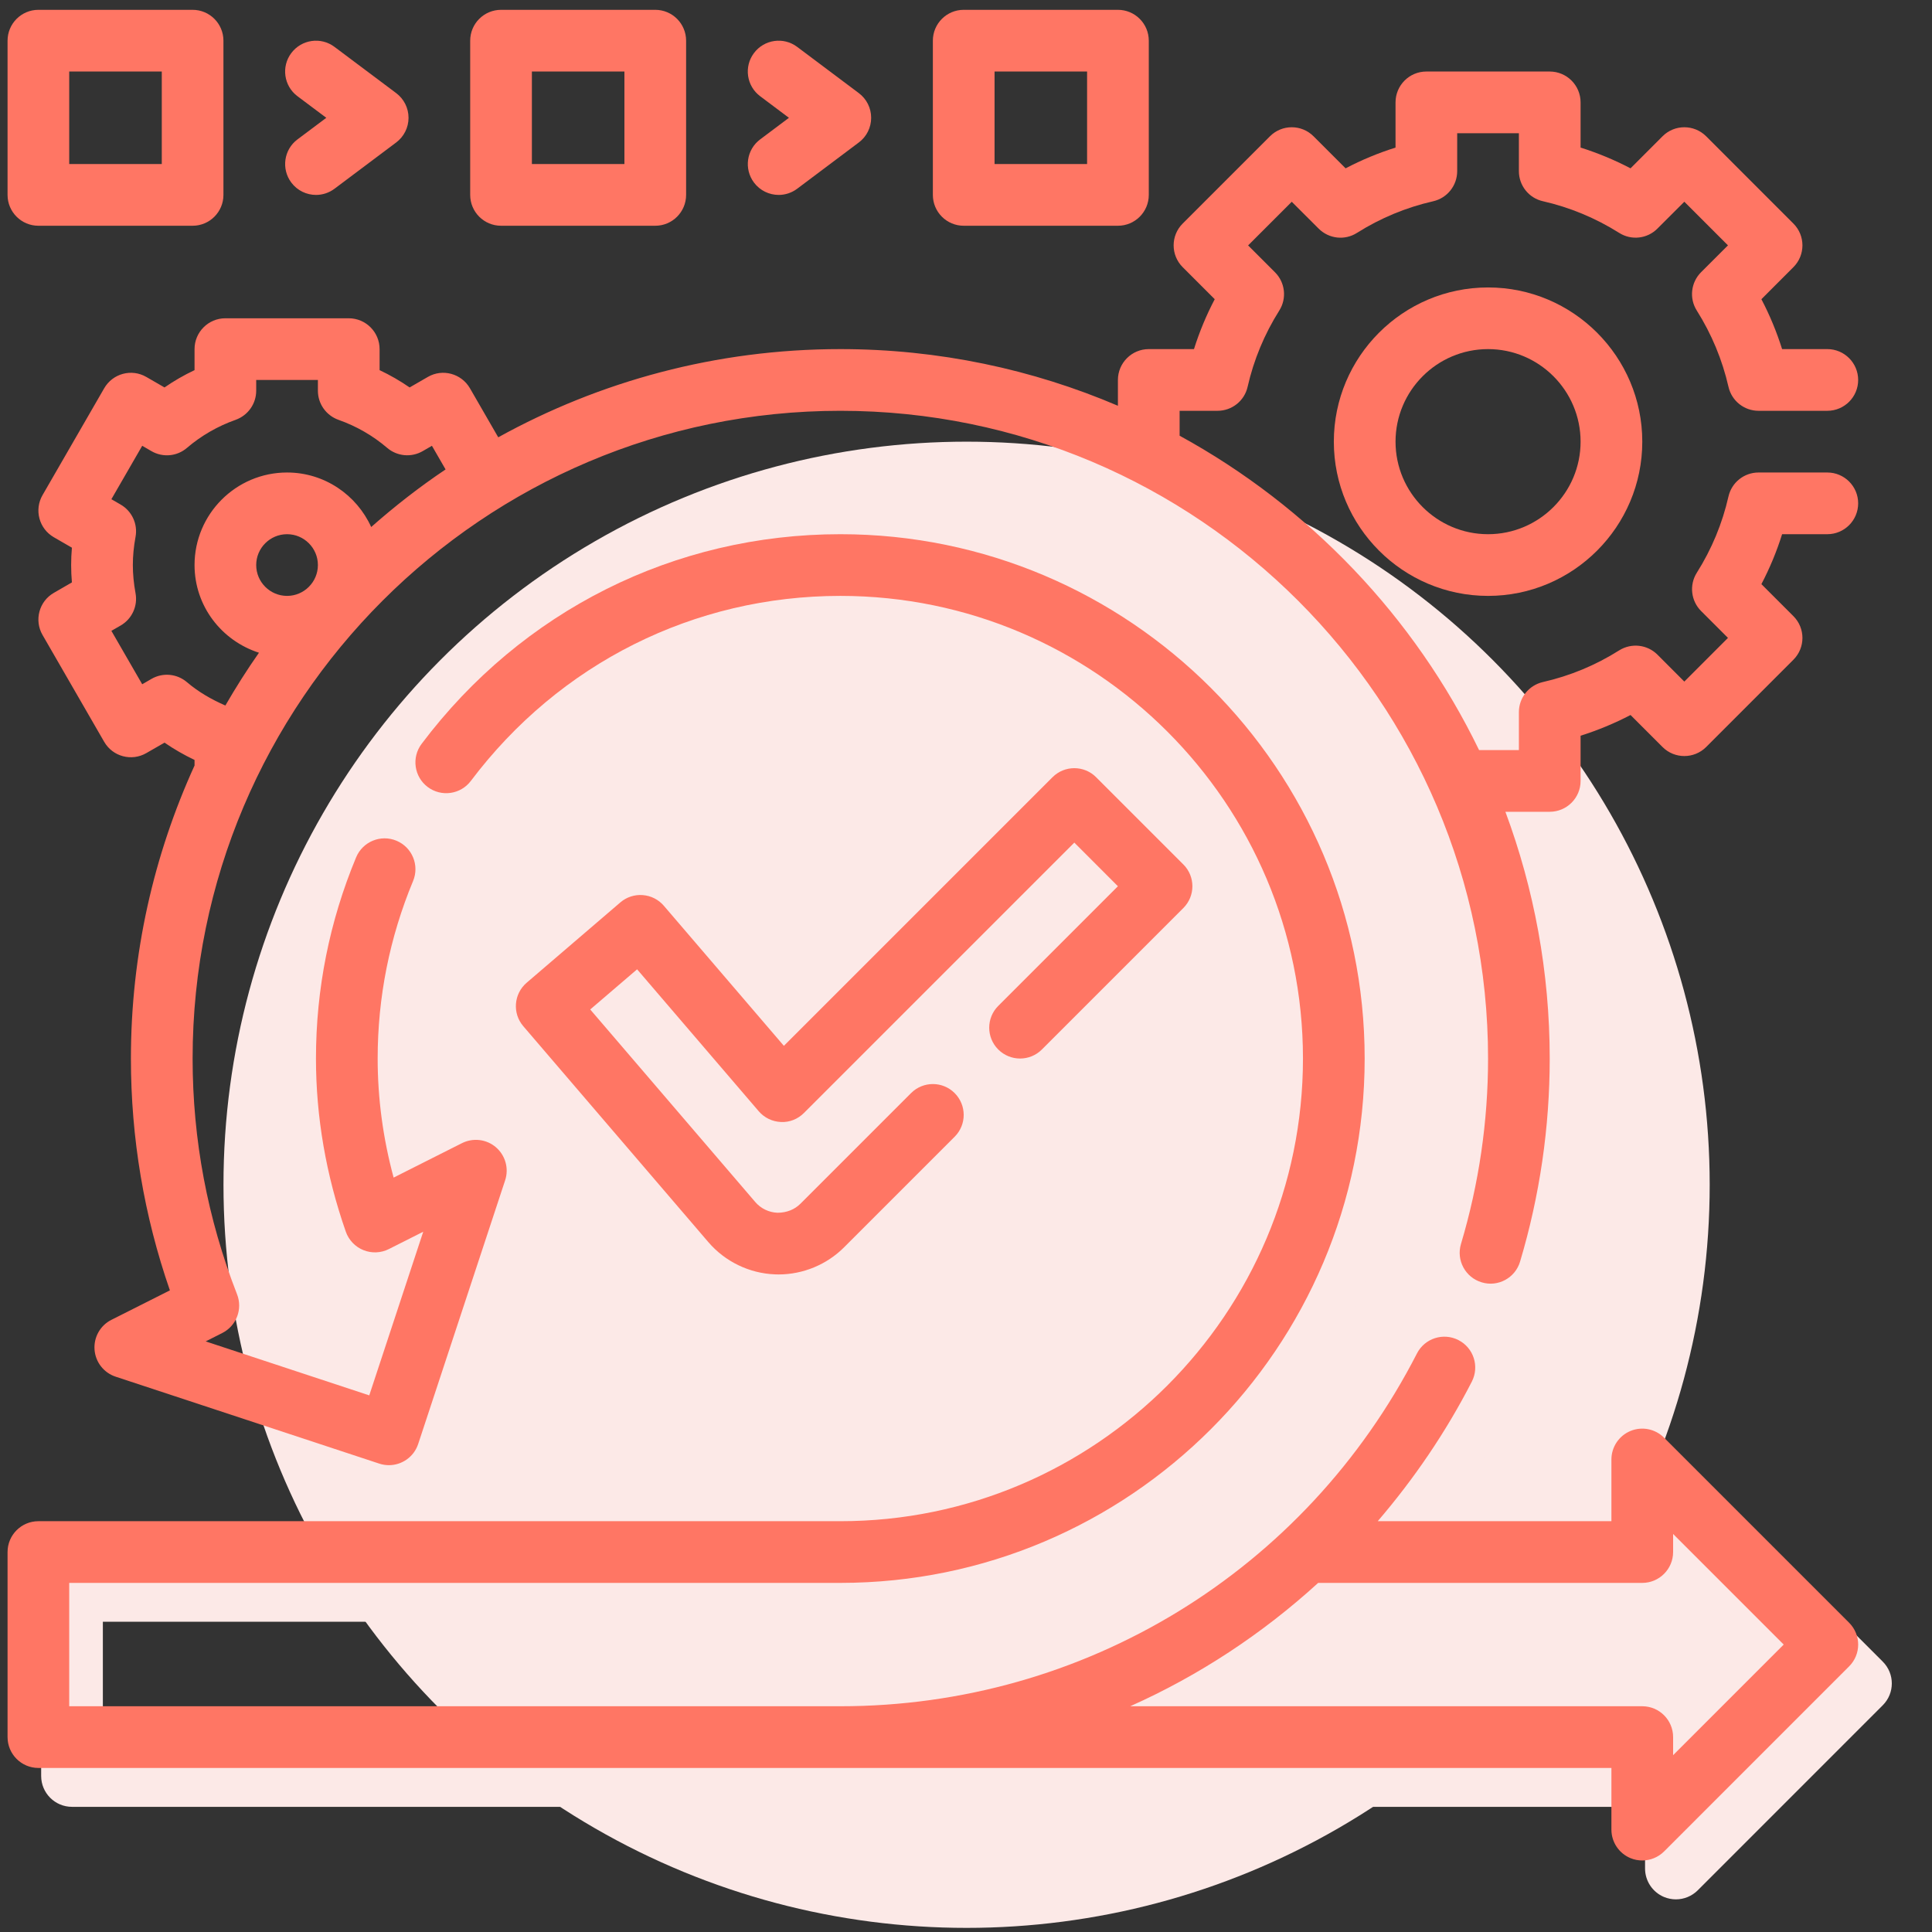 <svg width="46" height="46" viewBox="0 0 46 46" fill="none" xmlns="http://www.w3.org/2000/svg">
<rect x="0" y="0" width="46" height="46" fill="#333333" stroke="none"/>
<circle cx="23.014" cy="28.209" r="17.693" fill="#FCE9E7"/>
<path d="M40.422 35.157C40.211 34.946 39.896 34.883 39.621 34.997C39.347 35.111 39.168 35.379 39.168 35.676V37.145H33.604C34.464 36.141 35.223 35.033 35.845 33.821C36.029 33.46 35.888 33.017 35.526 32.832C35.166 32.648 34.723 32.79 34.538 33.151C31.882 38.332 26.621 41.551 20.809 41.551H2.449V38.613H20.809C27.693 38.613 33.293 33.013 33.293 26.129C33.293 19.245 27.693 13.645 20.809 13.645C16.861 13.645 13.227 15.464 10.839 18.635C10.596 18.959 10.66 19.42 10.984 19.663C11.309 19.908 11.769 19.842 12.012 19.519C14.121 16.719 17.326 15.113 20.809 15.113C26.883 15.113 31.824 20.055 31.824 26.129C31.824 32.203 26.883 37.145 20.809 37.145H1.715C1.309 37.145 0.98 37.474 0.98 37.879V42.285C0.98 42.691 1.309 43.02 1.715 43.02H39.168V44.488C39.168 44.785 39.347 45.053 39.621 45.167C39.712 45.204 39.808 45.223 39.902 45.223C40.093 45.223 40.281 45.148 40.422 45.008L44.828 40.601C45.115 40.314 45.115 39.85 44.828 39.563L40.422 35.157Z" fill="#FCE9E7"/>
<path d="M43.508 11.25H41.87C41.527 11.25 41.23 11.487 41.154 11.821C41.008 12.464 40.755 13.075 40.4 13.637C40.217 13.928 40.26 14.306 40.502 14.548L41.142 15.188L40.103 16.228L39.463 15.587C39.221 15.345 38.843 15.303 38.552 15.485C37.99 15.84 37.379 16.093 36.736 16.239C36.401 16.316 36.164 16.613 36.164 16.956V17.859H35.216C33.677 14.685 31.172 12.062 28.086 10.374V9.781H28.989C29.332 9.781 29.63 9.544 29.705 9.21C29.851 8.567 30.105 7.956 30.459 7.394C30.642 7.104 30.6 6.726 30.357 6.483L29.717 5.843L30.756 4.804L31.397 5.444C31.64 5.686 32.017 5.73 32.307 5.546C32.87 5.191 33.481 4.938 34.123 4.792C34.458 4.716 34.695 4.418 34.695 4.075V3.172H36.164V4.075C36.164 4.418 36.401 4.716 36.736 4.791C37.378 4.937 37.989 5.191 38.552 5.545C38.842 5.729 39.221 5.686 39.462 5.443L40.103 4.803L41.142 5.842L40.501 6.482C40.259 6.725 40.216 7.103 40.399 7.393C40.754 7.956 41.007 8.567 41.154 9.209C41.23 9.544 41.527 9.781 41.87 9.781H43.508C43.913 9.781 44.242 9.452 44.242 9.047C44.242 8.642 43.913 8.312 43.508 8.312H42.431C42.302 7.903 42.138 7.505 41.938 7.124L42.7 6.361C42.987 6.074 42.987 5.61 42.7 5.323L40.623 3.245C40.335 2.958 39.871 2.958 39.584 3.245L38.822 4.008C38.44 3.808 38.043 3.643 37.633 3.514V2.438C37.633 2.032 37.304 1.703 36.898 1.703H33.961C33.556 1.703 33.227 2.032 33.227 2.438V3.514C32.817 3.643 32.419 3.808 32.038 4.008L31.275 3.245C30.988 2.958 30.524 2.958 30.237 3.245L28.159 5.323C27.872 5.61 27.872 6.074 28.159 6.361L28.922 7.124C28.722 7.505 28.557 7.903 28.428 8.312H27.352C26.946 8.312 26.617 8.642 26.617 9.047V9.661C24.586 8.794 22.352 8.312 20.008 8.312C17.056 8.312 14.28 9.076 11.863 10.412L11.189 9.244C10.985 8.893 10.537 8.771 10.186 8.975L9.753 9.225C9.526 9.068 9.287 8.931 9.038 8.813V8.312C9.038 7.907 8.709 7.578 8.303 7.578H5.366C4.961 7.578 4.632 7.907 4.632 8.312V8.813C4.382 8.931 4.143 9.068 3.917 9.225L3.484 8.975C3.132 8.771 2.684 8.893 2.481 9.244L1.013 11.788C0.81 12.139 0.93 12.588 1.281 12.791L1.712 13.04C1.7 13.178 1.694 13.316 1.694 13.453C1.694 13.591 1.7 13.728 1.712 13.867L1.281 14.116C0.93 14.318 0.81 14.768 1.013 15.119L2.481 17.663C2.684 18.014 3.132 18.134 3.484 17.931L3.917 17.682C4.144 17.838 4.382 17.975 4.632 18.094V18.227C3.662 20.355 3.117 22.716 3.117 25.203C3.117 27.093 3.429 28.946 4.045 30.723L2.652 31.425C2.387 31.558 2.229 31.839 2.251 32.135C2.273 32.431 2.471 32.685 2.753 32.778L9.03 34.848C9.106 34.873 9.183 34.885 9.26 34.885C9.568 34.885 9.855 34.689 9.957 34.38L12.027 28.103C12.12 27.821 12.034 27.511 11.809 27.317C11.585 27.123 11.265 27.085 10.999 27.218L9.372 28.038C9.119 27.103 8.992 26.153 8.992 25.203C8.992 23.744 9.276 22.322 9.835 20.977C9.991 20.603 9.814 20.173 9.439 20.017C9.065 19.861 8.635 20.039 8.479 20.413C7.845 21.937 7.523 23.549 7.523 25.203C7.523 26.593 7.763 27.98 8.234 29.327C8.304 29.526 8.457 29.686 8.653 29.765C8.849 29.844 9.069 29.835 9.258 29.74L10.077 29.327L8.792 33.223L4.897 31.938L5.291 31.739C5.629 31.569 5.782 31.169 5.644 30.816C4.942 29.021 4.586 27.132 4.586 25.203C4.586 16.699 11.504 9.781 20.008 9.781C28.512 9.781 35.43 16.699 35.43 25.203C35.43 26.7 35.213 28.185 34.785 29.619C34.669 30.007 34.89 30.416 35.279 30.532C35.667 30.65 36.076 30.427 36.192 30.039C36.661 28.469 36.898 26.841 36.898 25.203C36.898 23.138 36.524 21.159 35.843 19.328H36.898C37.304 19.328 37.633 18.999 37.633 18.594V17.517C38.043 17.388 38.44 17.223 38.822 17.024L39.584 17.786C39.871 18.073 40.335 18.073 40.623 17.786L42.7 15.708C42.987 15.421 42.987 14.957 42.7 14.67L41.938 13.908C42.138 13.526 42.303 13.129 42.431 12.719H43.508C43.913 12.719 44.242 12.39 44.242 11.984C44.242 11.579 43.913 11.25 43.508 11.25ZM6.1 13.453C6.1 13.049 6.43 12.719 6.835 12.719C7.239 12.719 7.569 13.049 7.569 13.453C7.569 13.858 7.239 14.188 6.835 14.188C6.43 14.188 6.1 13.858 6.1 13.453ZM8.838 12.548C8.492 11.785 7.726 11.25 6.835 11.25C5.62 11.25 4.632 12.239 4.632 13.453C4.632 14.434 5.279 15.256 6.166 15.541C5.881 15.947 5.615 16.367 5.366 16.798C5.036 16.654 4.725 16.476 4.451 16.242C4.214 16.04 3.876 16.008 3.607 16.164L3.386 16.292L2.652 15.02L2.873 14.893C3.142 14.738 3.284 14.429 3.227 14.124C3.184 13.888 3.163 13.668 3.163 13.453C3.163 13.238 3.184 13.018 3.227 12.783C3.284 12.477 3.141 12.169 2.873 12.014L2.652 11.886L3.386 10.614L3.607 10.742C3.877 10.898 4.216 10.867 4.451 10.664C4.793 10.372 5.183 10.147 5.61 9.996C5.903 9.891 6.1 9.615 6.1 9.303V9.047H7.569V9.303C7.569 9.615 7.765 9.891 8.059 9.996C8.487 10.147 8.877 10.372 9.219 10.664C9.456 10.866 9.793 10.897 10.063 10.742L10.284 10.614L10.609 11.177C9.987 11.594 9.398 12.054 8.838 12.548Z" fill="#FF7664"/>
<path d="M35.43 6.844C33.405 6.844 31.758 8.491 31.758 10.516C31.758 12.54 33.405 14.188 35.43 14.188C37.454 14.188 39.102 12.54 39.102 10.516C39.102 8.491 37.454 6.844 35.43 6.844ZM35.43 12.719C34.215 12.719 33.227 11.73 33.227 10.516C33.227 9.301 34.215 8.312 35.43 8.312C36.644 8.312 37.633 9.301 37.633 10.516C37.633 11.73 36.644 12.719 35.43 12.719Z" fill="#FF7664"/>
<path d="M23.768 24.988C24.056 25.275 24.52 25.275 24.807 24.988L28.175 21.62C28.462 21.333 28.462 20.869 28.175 20.582L26.098 18.505C25.811 18.218 25.347 18.218 25.06 18.505L18.664 24.901L15.806 21.566C15.679 21.418 15.499 21.326 15.304 21.312C15.111 21.296 14.918 21.359 14.77 21.486L12.539 23.399C12.232 23.662 12.195 24.127 12.46 24.434L16.866 29.575C17.264 30.039 17.843 30.319 18.454 30.342C18.464 30.342 18.529 30.344 18.539 30.344C19.119 30.344 19.687 30.109 20.097 29.698L22.73 27.065C23.017 26.778 23.017 26.314 22.73 26.026C22.443 25.739 21.979 25.739 21.692 26.026L19.058 28.66C18.922 28.796 18.734 28.875 18.513 28.875H18.511C18.307 28.867 18.114 28.774 17.982 28.619L14.053 24.035L15.169 23.079L18.065 26.458C18.198 26.613 18.389 26.706 18.594 26.714C18.802 26.725 18.997 26.644 19.142 26.499L25.579 20.062L26.617 21.101L23.768 23.95C23.481 24.237 23.481 24.701 23.768 24.988Z" fill="#FF7664"/>
<path d="M0.914 5.375H4.586C4.991 5.375 5.32 5.046 5.32 4.641V0.969C5.32 0.563 4.991 0.234 4.586 0.234H0.914C0.509 0.234 0.18 0.563 0.18 0.969V4.641C0.18 5.046 0.509 5.375 0.914 5.375ZM1.648 1.703H3.852V3.906H1.648V1.703Z" fill="#FF7664"/>
<path d="M11.93 5.375H15.602C16.007 5.375 16.336 5.046 16.336 4.641V0.969C16.336 0.563 16.007 0.234 15.602 0.234H11.93C11.524 0.234 11.195 0.563 11.195 0.969V4.641C11.195 5.046 11.524 5.375 11.93 5.375ZM12.664 1.703H14.867V3.906H12.664V1.703Z" fill="#FF7664"/>
<path d="M6.936 4.347C7.08 4.539 7.301 4.641 7.524 4.641C7.677 4.641 7.832 4.593 7.964 4.494L9.433 3.392C9.618 3.253 9.727 3.036 9.727 2.805C9.727 2.573 9.618 2.356 9.433 2.217L7.964 1.116C7.639 0.872 7.18 0.939 6.936 1.263C6.692 1.587 6.758 2.048 7.083 2.291L7.769 2.805L7.083 3.319C6.758 3.562 6.693 4.022 6.936 4.347Z" fill="#FF7664"/>
<path d="M22.945 5.375H26.617C27.023 5.375 27.352 5.046 27.352 4.641V0.969C27.352 0.563 27.023 0.234 26.617 0.234H22.945C22.54 0.234 22.211 0.563 22.211 0.969V4.641C22.211 5.046 22.54 5.375 22.945 5.375ZM23.68 1.703H25.883V3.906H23.68V1.703Z" fill="#FF7664"/>
<path d="M17.952 4.347C18.096 4.539 18.317 4.641 18.54 4.641C18.693 4.641 18.848 4.593 18.98 4.494L20.448 3.392C20.634 3.253 20.742 3.036 20.742 2.805C20.742 2.573 20.634 2.356 20.448 2.217L18.98 1.116C18.655 0.872 18.195 0.939 17.952 1.263C17.708 1.587 17.774 2.048 18.099 2.291L18.784 2.805L18.099 3.319C17.774 3.562 17.709 4.022 17.952 4.347Z" fill="#FF7664"/>
<path d="M39.621 34.231C39.41 34.02 39.095 33.957 38.82 34.071C38.546 34.185 38.367 34.453 38.367 34.75V36.219H32.803C33.663 35.216 34.422 34.107 35.044 32.895C35.228 32.534 35.087 32.092 34.725 31.907C34.365 31.722 33.922 31.864 33.737 32.225C31.081 37.406 25.82 40.625 20.008 40.625H1.648V37.688H20.008C26.892 37.688 32.492 32.087 32.492 25.203C32.492 18.319 26.892 12.719 20.008 12.719C16.061 12.719 12.426 14.538 10.039 17.71C9.795 18.033 9.859 18.494 10.183 18.738C10.508 18.982 10.968 18.916 11.211 18.593C13.32 15.794 16.525 14.188 20.008 14.188C26.082 14.188 31.023 19.129 31.023 25.203C31.023 31.277 26.082 36.219 20.008 36.219H0.914C0.509 36.219 0.18 36.548 0.18 36.953V41.359C0.18 41.765 0.509 42.094 0.914 42.094H38.367V43.562C38.367 43.859 38.546 44.127 38.82 44.241C38.911 44.279 39.007 44.297 39.102 44.297C39.292 44.297 39.48 44.222 39.621 44.082L44.027 39.675C44.314 39.388 44.314 38.924 44.027 38.637L39.621 34.231ZM39.836 41.79V41.359C39.836 40.954 39.507 40.625 39.102 40.625H26.91C28.547 39.894 30.056 38.901 31.385 37.688H39.102C39.507 37.688 39.836 37.358 39.836 36.953V36.523L42.469 39.156L39.836 41.79Z" fill="#FF7664"/>
</svg>
